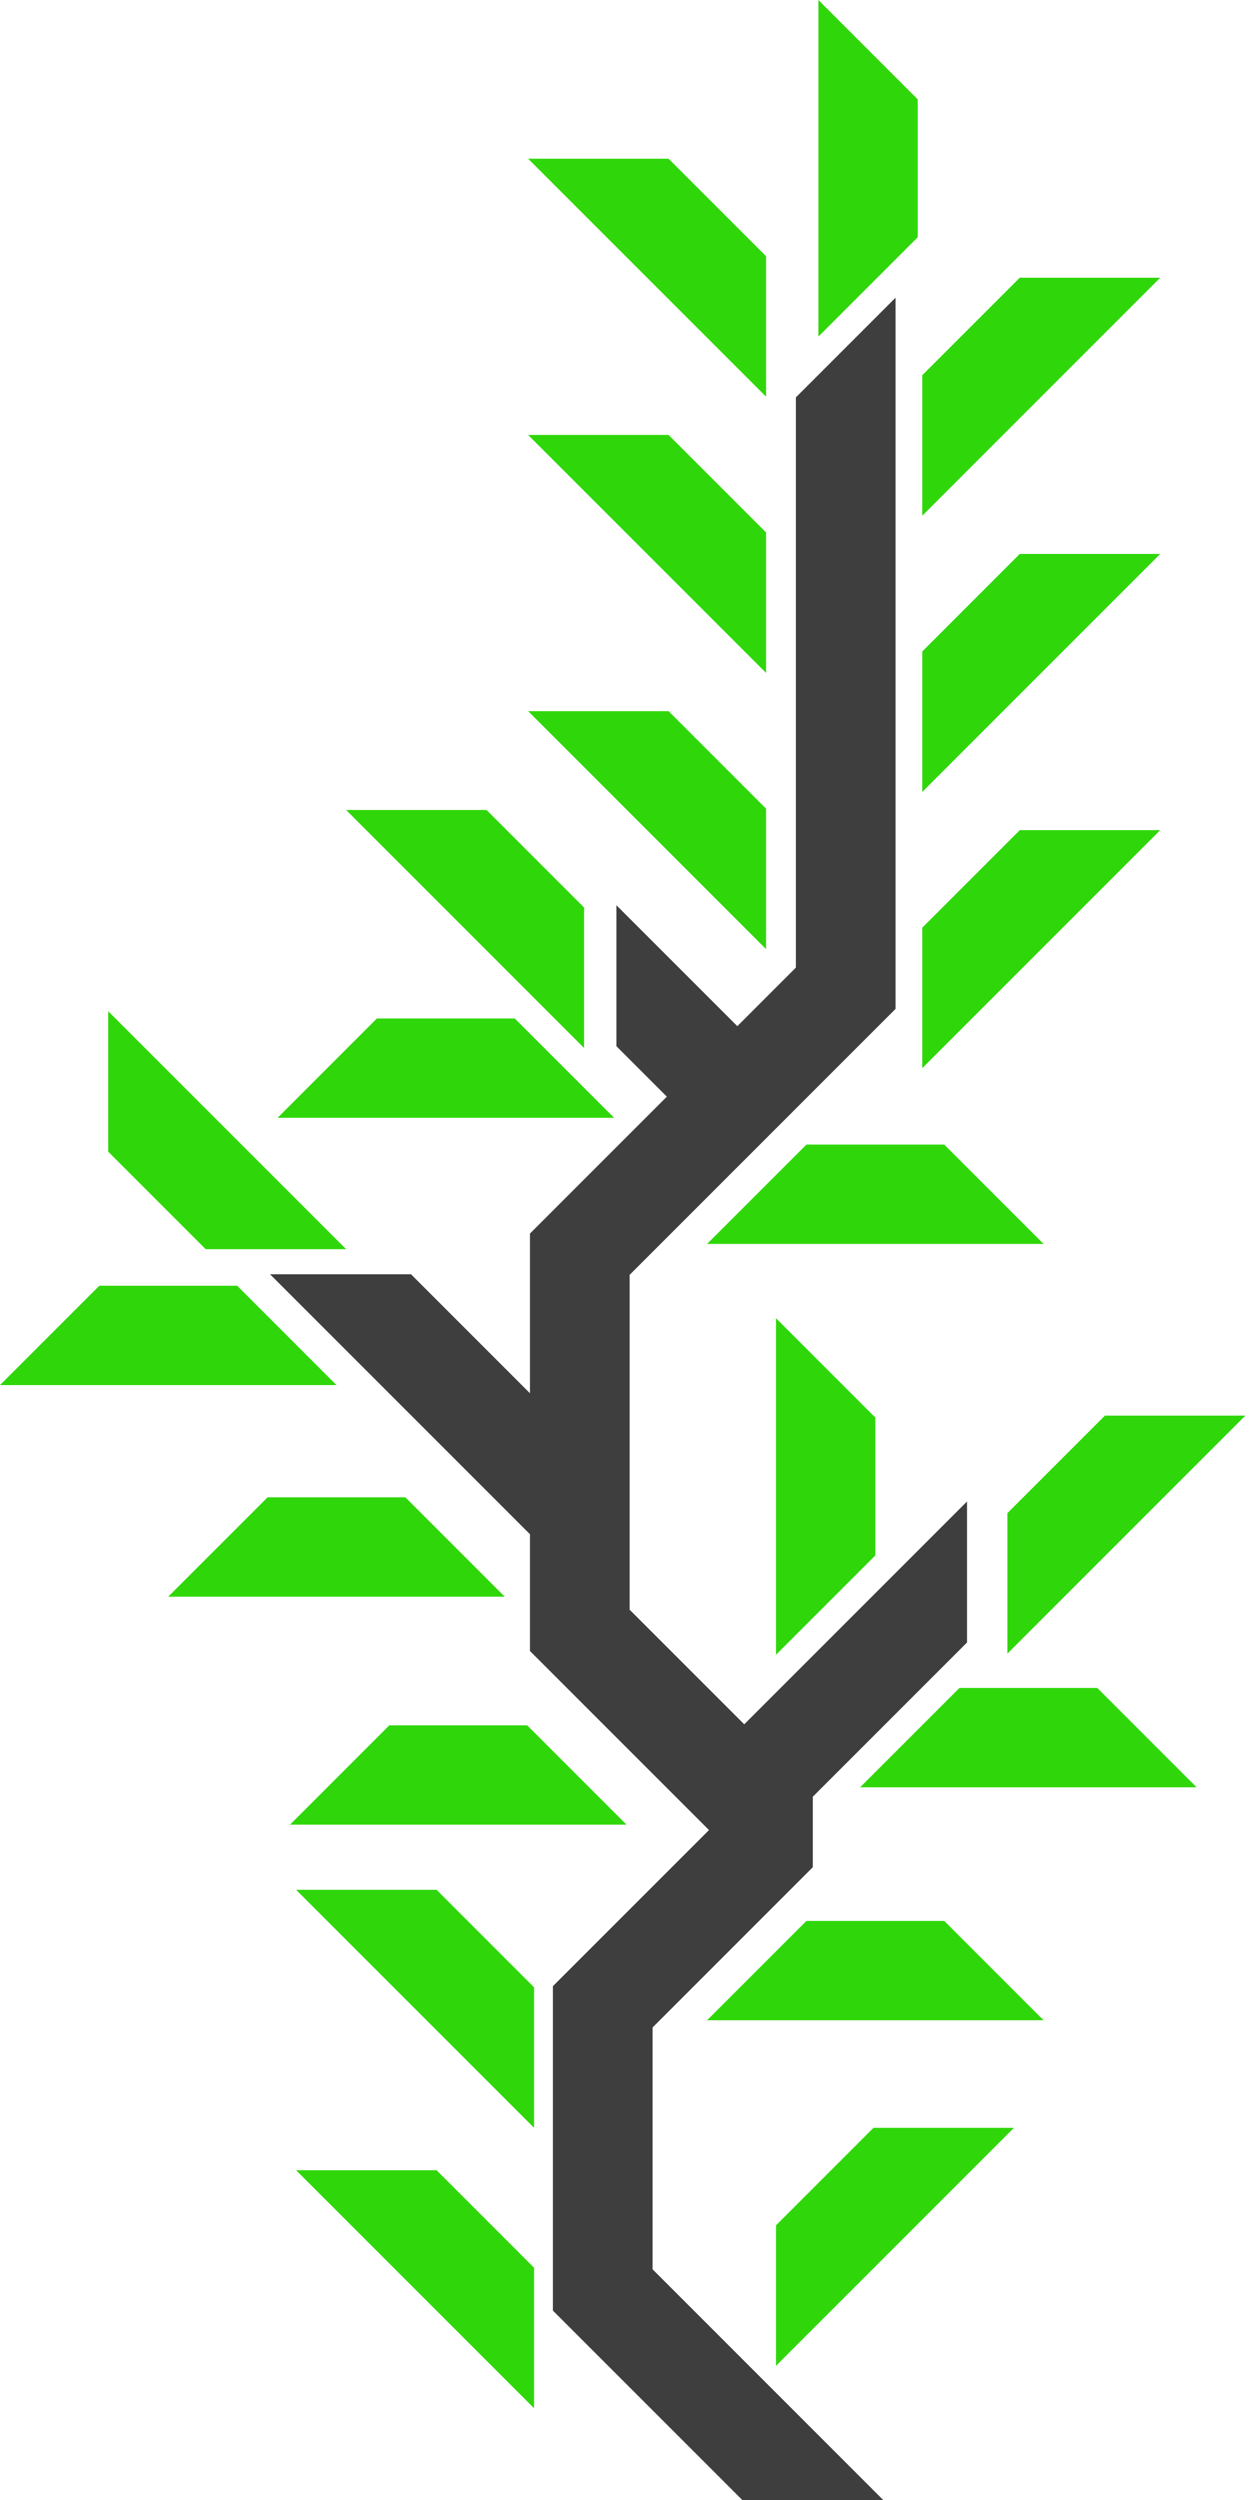 <?xml version="1.0" encoding="UTF-8" standalone="no"?>
<!-- Created with Inkscape (http://www.inkscape.org/) -->

<svg
   width="347.003mm"
   height="692.224mm"
   viewBox="0 0 347.003 692.224"
   version="1.1"
   id="svg4179"
   inkscape:version="1.2.2 (b0a8486541, 2022-12-01)"
   sodipodi:docname="branch.svg"
   xmlns:inkscape="http://www.inkscape.org/namespaces/inkscape"
   xmlns:sodipodi="http://sodipodi.sourceforge.net/DTD/sodipodi-0.dtd"
   xmlns="http://www.w3.org/2000/svg"
   xmlns:svg="http://www.w3.org/2000/svg">
  <sodipodi:namedview
     id="namedview4181"
     pagecolor="#ffffff"
     bordercolor="#000000"
     borderopacity="0.25"
     inkscape:showpageshadow="2"
     inkscape:pageopacity="0.0"
     inkscape:pagecheckerboard="0"
     inkscape:deskcolor="#d1d1d1"
     inkscape:document-units="mm"
     showgrid="false"
     inkscape:zoom="0.1799523"
     inkscape:cx="358.42831"
     inkscape:cy="1216.9892"
     inkscape:window-width="1920"
     inkscape:window-height="1011"
     inkscape:window-x="0"
     inkscape:window-y="0"
     inkscape:window-maximized="1"
     inkscape:current-layer="layer1" />
  <defs
     id="defs4176" />
  <g
     inkscape:label="Layer 1"
     inkscape:groupmode="layer"
     id="layer1">
    <path
       style="fill:#2fd70a;fill-opacity:1;stroke:none;stroke-width:31.019;stroke-dasharray:none;stroke-opacity:1;paint-order:markers stroke fill"
       d="m 146.262,120.428 65.894,65.894 v -38.899 l -26.994,-26.995 z"
       id="path2889-7-6-9-3" />
    <path
       style="fill:#2fd70a;fill-opacity:1;stroke:none;stroke-width:31.019;stroke-dasharray:none;stroke-opacity:1;paint-order:markers stroke fill"
       d="m 146.262,196.905 65.894,65.894 v -38.899 l -26.994,-26.995 z"
       id="path2889-7-6-9-3-6" />
    <path
       style="fill:#2fd70a;fill-opacity:1;stroke:none;stroke-width:31.019;stroke-dasharray:none;stroke-opacity:1;paint-order:markers stroke fill"
       d="m 82.008,523.256 65.894,65.894 v -38.899 l -26.994,-26.995 z"
       id="path2889-7-6-9-3-1" />
    <path
       style="fill:#2fd70a;fill-opacity:1;stroke:none;stroke-width:31.019;stroke-dasharray:none;stroke-opacity:1;paint-order:markers stroke fill"
       d="m 82.008,600.901 65.894,65.894 v -38.899 l -26.994,-26.995 z"
       id="path2889-7-6-9-3-6-9" />
    <path
       style="fill:#2fd70a;fill-opacity:1;stroke:none;stroke-width:31.019;stroke-dasharray:none;stroke-opacity:1;paint-order:markers stroke fill"
       d="m 46.594,442.088 93.189,-2e-5 -27.506,-27.506 -38.176,-9.9e-4 z"
       id="path2889-7-6-9-3-6-2-2" />
    <path
       style="fill:#2fd70a;fill-opacity:1;stroke:none;stroke-width:31.019;stroke-dasharray:none;stroke-opacity:1;paint-order:markers stroke fill"
       d="m 0,383.504 93.189,-2e-5 -27.506,-27.506 -38.176,-9.9e-4 z"
       id="path2889-7-6-9-3-6-2-2-5" />
    <path
       style="fill:#2fd70a;fill-opacity:1;stroke:none;stroke-width:31.019;stroke-dasharray:none;stroke-opacity:1;paint-order:markers stroke fill"
       d="m 80.313,505.211 93.189,-2e-5 -27.506,-27.506 -38.176,-0.001 z"
       id="path2889-7-6-9-3-6-2-2-9" />
    <path
       style="fill:#2fd70a;fill-opacity:1;stroke:none;stroke-width:31.019;stroke-dasharray:none;stroke-opacity:1;paint-order:markers stroke fill"
       d="m 321.308,153.375 -65.894,65.894 v -38.899 l 26.994,-26.995 z"
       id="path2889-7-6-9-3-62" />
    <path
       style="fill:#2fd70a;fill-opacity:1;stroke:none;stroke-width:31.019;stroke-dasharray:none;stroke-opacity:1;paint-order:markers stroke fill"
       d="m 321.308,229.853 -65.894,65.894 v -38.899 l 26.994,-26.995 z"
       id="path2889-7-6-9-3-6-6" />
    <path
       style="fill:#2fd70a;fill-opacity:1;stroke:none;stroke-width:31.019;stroke-dasharray:none;stroke-opacity:1;paint-order:markers stroke fill"
       d="M 161.754,290.172 95.859,224.277 h 38.899 l 26.995,26.994 z"
       id="path2889-7-6-9-3-6-6-9-8" />
    <path
       style="fill:#2fd70a;fill-opacity:1;stroke:none;stroke-width:31.019;stroke-dasharray:none;stroke-opacity:1;paint-order:markers stroke fill"
       d="m 321.308,76.897 -65.894,65.894 v -38.899 l 26.994,-26.995 z"
       id="path2889-7-6-9-3-62-1" />
    <path
       style="fill:#2fd70a;fill-opacity:1;stroke:none;stroke-width:31.019;stroke-dasharray:none;stroke-opacity:1;paint-order:markers stroke fill"
       d="m 331.392,494.869 -93.189,-2e-5 27.506,-27.506 38.176,-0.001 z"
       id="path2889-7-6-9-3-62-9-3" />
    <path
       style="fill:#2fd70a;fill-opacity:1;stroke:none;stroke-width:31.019;stroke-dasharray:none;stroke-opacity:1;paint-order:markers stroke fill"
       d="m 289.008,344.42 -93.189,-2e-5 27.506,-27.506 38.176,-0.001 z"
       id="path2889-7-6-9-3-6-6-2" />
    <path
       style="fill:#2fd70a;fill-opacity:1;stroke:none;stroke-width:31.019;stroke-dasharray:none;stroke-opacity:1;paint-order:markers stroke fill"
       d="m 289.008,559.373 -93.189,-2e-5 27.506,-27.506 38.176,-10e-4 z"
       id="path2889-7-6-9-3-62-9-4" />
    <path
       style="fill:#2fd70a;fill-opacity:1;stroke:none;stroke-width:31.019;stroke-dasharray:none;stroke-opacity:1;paint-order:markers stroke fill"
       d="m 146.261,43.949 65.895,65.895 7e-5,-38.899 -26.995,-26.995 z"
       id="path49688-6-5-0-2-9-4-2-5-0-1-3-0-3-7" />
    <path
       style="fill:#2fd70a;fill-opacity:1;stroke:none;stroke-width:31.019;stroke-dasharray:none;stroke-opacity:1;paint-order:markers stroke fill"
       d="m 226.647,0 -1e-5,93.19 27.506,-27.506 V 27.507 Z"
       id="path49688-6-5-0-2-9-4-2-5-0-1-3-0-3-7-0" />
    <path
       style="fill:#2fd70a;fill-opacity:1;stroke:none;stroke-width:31.019;stroke-dasharray:none;stroke-opacity:1;paint-order:markers stroke fill"
       d="m 76.871,309.5 h 93.19 l -27.506,-27.506 h -38.177 z"
       id="path49688-6-5-0-2-9-4-2-5-0-1-3-0-3-7-7" />
    <path
       style="fill:#2fd70a;fill-opacity:1;stroke:none;stroke-width:31.019;stroke-dasharray:none;stroke-opacity:1;paint-order:markers stroke fill"
       d="m 214.907,364.983 2e-5,93.189 27.506,-27.506 9.9e-4,-38.176 z"
       id="path2889-7-6-9-3-6-6-9-8-6" />
    <path
       style="fill:#2fd70a;fill-opacity:1;stroke:none;stroke-width:31.019;stroke-dasharray:none;stroke-opacity:1;paint-order:markers stroke fill"
       d="m 278.991,457.854 65.895,-65.895 -38.899,-7e-5 -26.995,26.995 z"
       id="path49688-6-5-0-2-9-4-2-5-0-1-3-0-3-7-7-1" />
    <path
       style="fill:#2fd70a;fill-opacity:1;stroke:none;stroke-width:31.019;stroke-dasharray:none;stroke-opacity:1;paint-order:markers stroke fill"
       d="m 214.907,655.046 65.895,-65.895 -38.899,-7e-5 -26.995,26.995 z"
       id="path49688-6-5-0-2-9-4-2-5-0-1-3-0-3-7-7-1-3" />
    <path
       style="fill:#2fd70a;fill-opacity:1;stroke:none;stroke-width:31.019;stroke-dasharray:none;stroke-opacity:1;paint-order:markers stroke fill"
       d="m 95.859,345.875 -65.895,-65.895 -7e-5,38.899 26.995,26.995 z"
       id="path49688-6-5-0-2-9-4-2-5-0-1-3-0-3-7-7-2" />
    <path
       id="rect4410"
       style="fill:#3e3e3e;stroke-width:1.028;stroke-linecap:square;stroke-miterlimit:7.7;stroke-dashoffset:11.225;paint-order:stroke fill markers"
       d="M 248.01,82.426 V 279.343 l -73.641,73.64 v 92.712 l 31.737,31.737 61.7,-61.7 -3e-5,39.034 -42.706,42.706 v 19.517 l -44.38,44.38 v 66.957 l 63.897,63.898 -39.034,-5.5e-4 -52.465,-52.464 v -89.822 l 43.229,-43.23 -49.579,-49.579 v -32.326 l -71.982,-71.982 39.034,2e-5 32.948,32.948 v -44.217 l 37.907,-37.907 -13.966,-13.966 -3e-5,-39.034 33.483,33.483 16.217,-16.217 V 110.027 Z"
       sodipodi:nodetypes="ccccccccccccccccccccccccccccc" />
  </g>
</svg>
